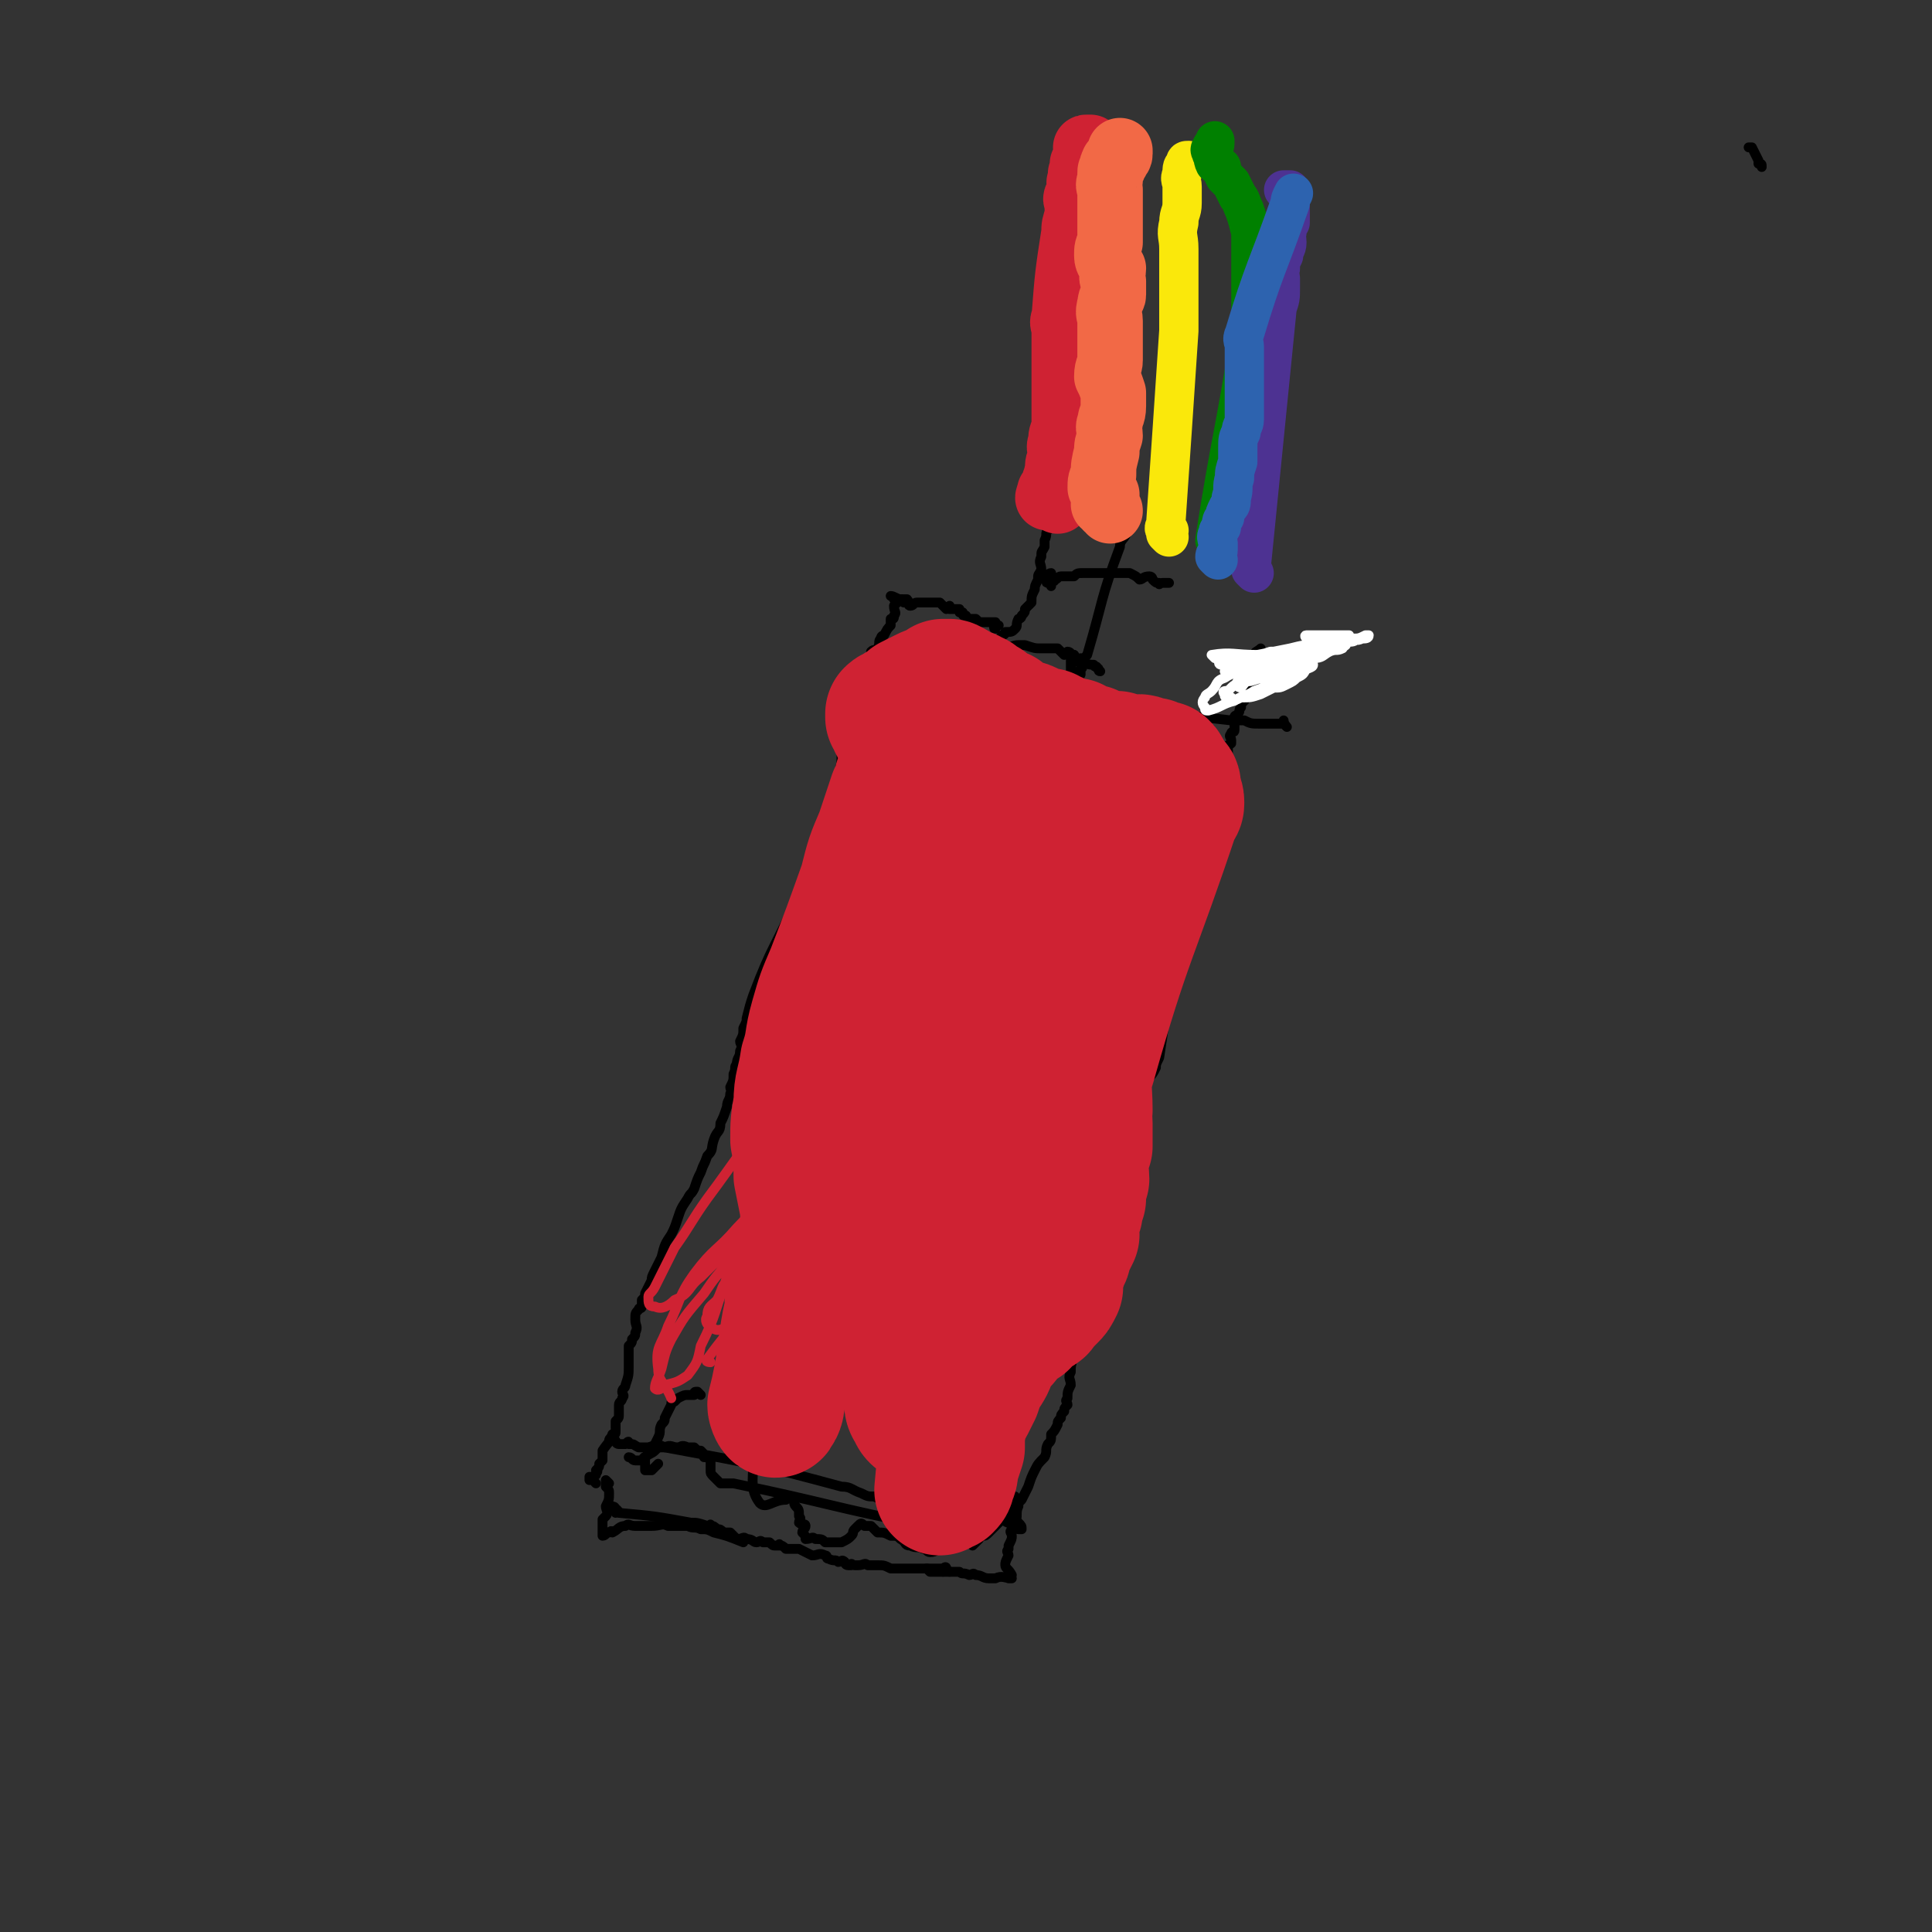 <svg viewBox='0 0 590 590' version='1.1' xmlns='http://www.w3.org/2000/svg' xmlns:xlink='http://www.w3.org/1999/xlink'><rect x="0" y="0" width="590" height="590" fill="#333333" stroke="none"/><g fill='none' stroke='#000000' stroke-width='3' stroke-linecap='round' stroke-linejoin='round'><path d='M276,184c0,0 0,-1 -1,-1 0,0 -1,0 -1,0 0,1 0,1 -1,2 0,2 1,2 0,3 0,1 0,1 -1,1 0,1 0,1 0,2 -1,1 -1,1 -2,3 0,0 -1,0 -1,1 -1,1 0,1 -1,3 -1,1 -1,0 -2,1 0,1 0,2 -1,3 -1,2 0,2 -1,4 -1,2 -1,2 -1,4 -1,2 -1,2 -2,4 0,2 0,2 -1,4 -1,2 -1,2 -1,3 -1,3 -1,3 -2,5 0,2 1,2 0,4 0,3 0,3 -1,7 -1,2 -1,2 -1,5 -1,2 -1,2 -2,5 0,3 0,3 -1,5 -1,2 0,2 -1,5 -1,2 -2,1 -3,3 0,2 0,2 -1,4 -1,2 0,2 -1,4 -1,3 -1,3 -2,5 -7,16 -8,15 -14,31 -1,3 -1,3 -2,7 0,1 0,1 -1,3 0,2 0,2 -1,4 0,1 1,1 0,3 0,2 -1,2 -1,4 -1,1 0,1 -1,3 0,2 0,2 -1,4 0,1 1,1 0,2 0,2 -1,2 -1,4 -1,3 -1,3 -2,5 0,3 -1,2 -2,5 -1,3 0,3 -2,5 -1,3 -1,2 -2,5 -1,2 -1,2 -2,5 -1,2 -1,1 -2,3 -2,3 -2,3 -3,6 -1,3 -1,3 -2,5 -2,3 -2,3 -3,7 -1,2 -1,2 -2,4 -1,2 -1,2 -1,3 -1,2 -1,2 -2,4 0,1 0,1 -1,2 0,1 0,1 0,2 0,1 -1,0 -1,1 -1,1 -1,1 -1,3 0,2 1,2 0,4 0,1 0,1 -1,2 0,1 0,1 -1,2 0,1 0,1 0,2 0,0 0,0 0,1 0,0 0,0 0,1 0,1 0,1 0,2 0,3 0,3 -1,6 0,1 -1,1 -1,2 0,1 1,1 0,2 0,1 -1,1 -1,2 0,0 0,0 0,1 0,1 0,1 0,1 0,1 0,1 0,1 0,1 0,1 -1,2 0,1 0,1 0,3 0,1 0,1 -1,1 -1,3 -1,2 -3,5 0,1 0,1 0,3 0,0 0,0 -1,1 0,1 0,1 -1,2 0,0 1,0 0,1 0,1 0,0 -1,1 -1,0 -1,0 -1,1 0,0 0,0 0,0 0,0 0,-1 0,-1 1,1 1,1 2,2 '/><path d='M188,461c0,0 -1,-1 -1,-1 0,0 1,0 1,1 1,0 0,0 0,1 1,0 1,-1 1,0 11,1 11,1 22,3 2,0 2,0 5,1 1,0 1,-1 1,0 0,0 0,0 0,0 1,0 1,0 2,1 1,0 1,0 2,1 1,0 1,0 2,0 1,1 1,1 2,2 2,0 2,-1 3,0 2,0 2,1 3,1 1,0 1,-1 2,0 1,0 1,0 2,0 1,1 1,1 2,1 0,0 0,0 1,0 0,0 0,-1 0,0 1,0 1,0 2,1 2,0 2,0 4,0 2,1 2,1 4,2 2,0 2,-1 4,0 1,0 0,1 1,1 2,1 2,0 3,1 1,0 1,-1 2,0 0,0 0,1 1,1 0,0 0,0 1,0 0,-1 0,0 1,0 0,0 0,0 1,0 2,0 2,-1 3,0 2,0 2,0 3,0 2,0 2,0 4,1 2,0 2,0 4,0 2,0 2,0 4,0 1,0 1,0 2,0 1,0 1,0 2,0 1,0 1,0 2,0 0,0 0,0 1,0 0,0 0,0 1,0 0,0 1,-1 1,0 0,0 -1,0 -1,1 1,0 1,0 2,0 '/><path d='M186,453c0,0 -1,-1 -1,-1 0,0 0,1 0,2 1,1 1,1 1,2 0,2 0,2 -1,4 0,1 1,2 0,3 0,0 0,0 -1,1 0,1 0,1 0,2 0,1 0,1 0,1 0,0 0,0 0,1 0,0 0,1 0,1 1,0 1,-1 2,-1 1,-1 1,0 1,0 2,-1 2,-2 4,-2 1,-1 1,0 3,0 3,0 3,0 5,0 3,0 3,-1 5,0 3,0 3,0 6,0 2,1 2,0 4,1 2,0 2,0 4,1 4,1 4,1 9,3 '/><path d='M284,480c0,0 -1,-1 -1,-1 0,0 1,0 1,1 1,0 1,0 2,0 1,0 1,0 2,0 1,0 1,-1 2,0 2,0 2,0 3,0 1,1 1,0 3,1 1,0 1,-1 2,0 2,0 2,1 4,1 1,0 1,0 2,0 2,-1 3,0 5,0 0,0 -1,0 -1,0 0,-1 1,-1 1,-1 -1,-2 -2,-2 -2,-3 0,-1 0,-1 1,-3 0,-1 -1,-1 0,-2 0,-1 0,-1 0,-1 1,-2 1,-2 1,-3 0,-1 -1,-1 0,-2 0,-2 1,-1 1,-2 1,-2 0,-3 1,-5 0,-1 0,-1 1,-2 1,-2 1,-2 2,-4 1,-3 1,-3 2,-5 1,-2 1,-2 3,-4 1,-2 0,-2 1,-4 1,-1 1,-1 1,-3 1,-1 1,-1 2,-3 0,-1 0,-1 1,-2 0,-1 0,-1 1,-2 0,-1 0,-1 1,-2 0,-1 -1,-1 0,-2 0,-2 0,-2 1,-4 0,-2 -1,-2 0,-4 0,-2 0,-2 1,-5 0,-2 0,-2 0,-4 1,-3 1,-3 1,-5 1,-2 1,-2 2,-4 0,-3 1,-3 1,-5 0,-2 -1,-2 0,-3 0,-1 0,-1 1,-2 0,-2 0,-3 0,-5 0,-2 -1,-2 0,-5 0,-2 0,-2 1,-5 0,-3 0,-3 1,-7 0,-2 0,-2 1,-5 1,-3 1,-3 2,-6 1,-2 1,-3 2,-5 1,-2 1,-2 2,-4 1,-2 1,-2 2,-4 1,-2 1,-2 2,-3 0,-2 0,-2 1,-4 0,-2 0,-2 1,-4 1,-2 1,-2 2,-4 2,-2 2,-2 3,-4 0,-1 0,-1 1,-3 3,-20 3,-20 7,-41 0,-2 0,-2 1,-4 0,-2 -1,-2 0,-4 0,-3 0,-3 1,-5 0,-2 0,-2 1,-3 0,-2 0,-2 1,-3 0,-2 0,-2 0,-3 0,-1 -1,-1 0,-2 0,-1 0,-1 1,-2 0,-1 0,-1 1,-2 0,-1 -1,-1 0,-2 0,-1 0,-1 1,-3 0,-1 -1,-1 0,-3 0,-1 0,-1 1,-3 0,-1 -1,-1 0,-2 0,-1 1,-1 1,-2 1,-1 0,-1 1,-2 0,0 0,0 1,-1 0,-1 0,-1 0,-2 1,-1 1,-1 2,-2 0,0 0,0 1,-1 0,0 0,0 0,-1 0,-1 0,-1 0,-1 0,-1 -1,-1 0,-1 0,-1 0,0 1,-1 0,0 0,0 0,-1 0,-1 -1,-1 0,-2 0,-1 1,0 1,-1 0,-1 0,-1 0,-1 0,-1 0,-1 0,-2 0,0 -1,0 0,-1 0,-1 1,0 1,-1 1,-1 0,-1 1,-2 0,-1 0,-1 1,-2 0,-1 0,-1 1,-2 0,-1 0,-1 0,-1 1,-1 0,-2 1,-3 0,0 1,0 1,-1 0,0 -1,-1 0,-1 0,-1 0,-1 1,-1 0,-1 0,-1 1,-2 0,0 0,0 0,-1 0,0 0,0 0,-1 -1,0 -2,0 -2,-1 0,-1 1,-1 2,-2 '/><path d='M274,184c0,0 -1,-1 -1,-1 0,-1 -1,-1 -1,-1 1,0 2,1 3,1 1,0 1,0 2,0 1,1 0,2 1,2 1,0 1,-1 2,-1 1,0 1,0 2,0 1,0 1,0 2,0 1,0 1,0 1,0 1,0 1,0 2,0 1,1 1,1 2,2 1,0 1,-1 1,-1 0,0 0,1 0,1 1,0 1,0 2,0 0,0 0,0 1,0 0,0 0,1 0,1 0,0 1,0 1,0 0,1 0,1 1,1 0,1 1,1 2,1 0,0 0,0 1,0 1,1 1,1 2,1 0,0 0,0 1,0 0,0 0,0 1,0 0,0 0,0 1,0 0,0 1,0 1,0 0,1 -1,2 0,2 0,0 0,-1 1,-1 0,0 0,0 0,0 '/><path d='M304,201c0,0 -1,-1 -1,-1 0,-1 0,-1 1,-1 0,-1 0,-1 1,-2 0,-1 0,-2 1,-3 0,0 1,0 1,-1 2,0 2,0 3,-1 1,-1 0,-1 1,-3 0,0 1,0 1,-1 1,-1 1,-1 1,-2 1,-1 1,-1 2,-2 0,-2 0,-2 1,-4 0,-1 0,-1 1,-3 0,-2 0,-1 1,-3 0,-2 -1,-2 0,-4 0,-2 0,-1 1,-3 0,-1 0,-1 0,-2 1,-2 0,-2 1,-3 0,-1 1,0 1,-1 0,-1 0,-1 0,-1 -1,-1 0,-1 0,-1 0,-1 0,-1 0,-1 0,-1 -1,-1 0,-1 0,-1 0,0 1,-1 0,0 0,0 0,0 0,-1 0,-1 0,-1 0,0 0,0 0,-1 0,0 0,0 0,-1 0,0 -1,-1 0,-1 0,0 0,1 1,1 6,2 6,1 12,2 1,0 1,0 2,0 0,0 -1,1 0,1 0,1 0,0 1,0 1,0 0,1 1,1 0,1 0,0 1,0 1,1 0,1 1,2 1,0 1,0 1,0 1,0 1,0 2,0 0,0 0,0 1,0 0,0 1,0 1,0 -1,1 -2,0 -2,1 0,1 0,2 0,3 -1,2 -2,2 -2,4 -6,16 -5,16 -10,33 -1,1 -1,1 -1,3 -1,1 0,1 -1,1 0,1 0,1 0,2 -1,0 -1,0 -1,1 0,1 0,1 0,1 -1,2 0,2 0,3 -1,1 -2,0 -2,1 0,0 0,0 1,1 0,1 0,1 0,1 0,1 0,2 0,2 0,-1 0,-2 0,-3 -1,-6 -1,-6 -1,-11 0,-1 0,-1 1,-2 '/><path d='M330,215c0,0 0,-1 -1,-1 0,0 -1,0 -1,0 0,1 1,1 1,1 1,1 0,1 1,1 0,1 0,0 1,0 1,0 1,0 1,0 2,0 2,0 3,0 1,0 1,0 2,0 2,0 2,0 4,0 18,2 17,2 35,4 2,0 2,0 4,0 2,1 2,1 5,1 1,0 1,0 1,0 1,0 1,0 2,0 1,0 1,0 2,0 0,0 0,0 1,0 1,0 1,0 1,0 1,1 1,1 1,1 0,0 -1,-1 -1,-2 '/><path d='M538,51c0,-1 0,-1 -1,-1 0,-1 0,-1 0,-1 -1,-2 -1,-2 -2,-4 0,0 -1,0 -1,0 '/></g>
<g fill='none' stroke='#FFFFFF' stroke-width='3' stroke-linecap='round' stroke-linejoin='round'><path d='M371,201c0,0 -1,-1 -1,-1 6,-1 7,0 14,0 5,-1 5,-1 10,-2 4,-1 4,-1 8,-1 3,-1 3,-1 5,-1 3,-1 3,-1 5,-1 2,0 2,1 4,0 1,0 2,0 2,-1 0,0 0,0 -1,0 -2,1 -2,1 -4,1 -3,1 -3,1 -7,2 -3,0 -3,0 -7,1 -3,1 -3,1 -6,1 -3,1 -3,1 -6,2 -2,0 -3,0 -5,0 -2,0 -2,0 -4,1 -1,1 -1,0 -2,1 -1,1 -2,1 -2,2 0,0 1,0 1,0 2,0 3,0 5,-1 2,0 2,0 5,-1 3,-1 3,-1 6,-1 4,-1 4,-1 7,-2 3,0 3,0 6,-1 2,0 2,0 5,-1 1,0 2,-1 2,-1 -1,0 -2,0 -3,0 -3,0 -3,0 -6,0 -4,1 -3,1 -7,2 -4,0 -4,0 -7,0 -3,1 -3,1 -6,1 -2,1 -2,0 -4,0 -2,0 -2,0 -4,0 -1,0 -1,1 -1,1 -1,1 -1,2 0,2 1,0 2,0 4,-1 3,0 3,0 5,-1 4,0 4,0 8,-1 5,-1 5,0 9,-1 4,-1 8,-3 8,-3 1,0 -7,2 -6,2 1,1 5,-1 10,-2 2,0 3,0 3,-1 0,0 -1,0 -2,0 -3,1 -3,2 -7,3 -4,1 -4,0 -9,2 -5,2 -5,3 -10,6 -3,1 -3,1 -6,2 -3,1 -3,1 -5,3 -1,0 -2,0 -1,1 0,1 0,1 2,1 1,1 1,1 3,0 3,0 3,0 6,-1 2,-1 2,-1 4,-2 2,0 2,0 4,-1 2,-1 2,-1 3,-2 2,-1 2,-1 3,-3 1,-1 1,-1 1,-3 0,0 -1,0 -2,-1 -1,-1 -1,-1 -2,-1 -4,0 -4,0 -8,2 -4,1 -4,2 -8,4 -3,1 -3,0 -6,2 -3,1 -2,2 -4,4 -1,1 -2,1 -2,2 -1,1 -1,2 0,3 0,1 0,1 1,1 4,-1 4,-2 8,-3 3,-2 3,-1 6,-3 3,-1 3,-1 5,-3 3,-1 3,-1 6,-2 2,0 2,0 4,-1 1,-1 3,-1 3,-2 -1,-1 -2,-1 -5,-1 -3,0 -3,1 -6,1 -3,1 -3,2 -6,3 -2,1 -2,0 -4,1 -1,0 -2,0 -2,1 -1,1 0,2 1,2 1,-1 1,-2 3,-2 3,-1 3,-1 6,-1 3,-1 2,-2 5,-3 4,-1 4,-1 8,-3 3,0 3,-1 5,-2 2,-1 2,0 4,-1 1,-2 1,-2 2,-3 0,-1 0,-1 0,-1 -3,0 -3,0 -6,0 -2,0 -2,0 -4,0 -2,0 -2,0 -3,0 -1,0 0,1 0,1 '/></g>
<g fill='none' stroke='#000000' stroke-width='3' stroke-linecap='round' stroke-linejoin='round'><path d='M321,179c0,0 0,-1 -1,-1 0,-1 -1,-1 -1,-1 0,0 0,0 1,0 0,0 -1,1 0,1 0,-1 -1,-1 0,-2 0,0 1,1 1,0 0,0 0,-1 0,-1 -1,0 -1,1 -1,1 0,0 0,0 0,0 0,0 0,0 0,0 0,1 0,1 1,1 1,0 1,1 1,0 1,0 1,-1 2,-1 1,0 1,0 2,0 1,0 1,0 2,0 1,-1 1,-1 3,-1 2,0 2,0 3,0 2,0 2,0 4,0 2,0 2,0 4,0 2,0 2,0 3,0 2,1 2,1 3,2 1,0 1,-1 3,-1 1,0 1,1 1,1 1,1 1,1 2,1 0,1 0,0 1,0 1,0 1,0 1,0 1,0 1,0 1,0 '/><path d='M304,201c0,0 0,-1 -1,-1 -3,-3 -5,-4 -5,-5 -1,0 1,1 3,1 1,1 1,0 2,0 2,1 2,1 4,1 2,1 2,0 4,0 1,0 1,0 2,0 3,1 3,1 5,1 1,0 1,0 3,0 1,0 1,0 2,0 1,1 1,1 2,2 1,0 1,-1 1,-1 1,0 1,1 2,1 0,1 0,1 1,2 0,0 0,-1 1,-1 1,0 1,1 1,1 1,1 2,1 3,1 0,1 1,0 1,1 1,0 0,1 1,1 0,0 0,0 0,0 '/><path d='M189,441c0,0 -1,0 -1,-1 0,0 -1,0 -1,0 0,-1 1,-1 0,-1 0,0 -1,0 -1,1 0,0 1,-1 2,0 0,0 0,1 1,1 1,0 1,0 2,0 1,-1 1,-1 1,0 2,0 1,0 3,1 1,0 1,0 3,0 3,-1 3,-1 5,0 27,5 28,5 54,12 3,0 3,1 6,2 2,1 2,1 4,1 2,1 2,1 5,2 2,0 3,-1 5,0 2,0 2,0 5,0 2,0 2,0 3,1 2,0 2,-1 4,0 2,0 2,0 4,1 1,0 1,0 3,0 2,1 2,1 3,1 2,1 2,1 4,2 1,0 1,-1 2,0 2,0 2,1 3,1 1,1 1,0 2,1 0,0 0,1 1,1 1,0 1,0 1,0 0,-1 0,-1 -1,-2 '/><path d='M214,426c0,0 -1,-1 -1,-1 -1,0 -1,0 -1,1 -1,0 -1,0 -2,0 -1,0 -1,0 -3,1 0,0 0,0 -1,1 -1,0 -1,0 -1,1 -1,2 -1,2 -2,4 0,1 0,1 -1,2 -1,2 0,2 -1,4 -1,2 -1,2 -2,4 -1,1 -1,1 -2,2 0,2 0,2 0,4 1,0 1,0 2,0 1,-1 1,-1 2,-2 '/><path d='M231,448c0,0 -1,-2 -1,-1 0,5 -1,8 2,12 2,2 4,-1 8,-1 1,-1 1,-1 2,0 1,0 0,1 1,2 1,1 1,1 1,3 1,1 0,1 0,2 1,1 2,0 2,1 0,1 -1,1 -1,2 1,1 1,1 1,2 2,0 2,-1 3,0 2,0 2,0 3,1 1,0 1,0 2,0 2,0 2,0 3,0 2,-1 2,-1 3,-2 1,-1 0,-1 1,-2 1,-1 1,-1 1,-1 1,-1 1,-1 2,0 1,0 1,0 2,0 1,1 1,1 2,2 2,0 2,0 4,1 2,0 2,0 3,1 2,1 1,2 3,2 2,1 2,0 4,1 1,0 1,1 2,1 2,0 2,-1 3,-1 1,-1 1,-1 3,-1 1,-1 1,-1 2,-2 1,0 1,1 2,1 1,-1 1,-1 1,-1 1,-1 1,-1 1,0 1,0 0,0 1,1 0,0 0,1 0,1 1,-1 1,-1 2,-2 1,-2 1,-2 2,-4 2,-2 2,-2 3,-4 2,-2 2,-1 3,-2 2,-2 3,-3 3,-3 0,1 0,3 -1,5 -1,1 -2,1 -3,2 -1,1 -1,1 -2,2 -1,1 -1,1 -1,1 -1,1 -1,1 -1,1 -1,1 -1,1 -2,1 -1,-1 0,-2 -1,-2 -1,-1 -2,-1 -3,-2 0,0 0,-1 -1,-1 -1,0 -1,0 -3,1 -2,0 -2,-1 -4,0 -3,0 -3,1 -5,1 -30,-6 -30,-7 -59,-13 -2,0 -2,0 -4,0 -1,-1 -1,-1 -2,-2 -1,-1 -1,-1 -1,-2 0,-2 0,-2 0,-3 -1,-1 -1,-1 -2,-1 0,-1 0,-1 -1,-2 -1,0 -1,0 -2,-1 -1,0 -1,0 -2,0 -2,-1 -2,0 -3,0 -2,0 -2,-1 -4,0 -2,0 -2,0 -3,1 -1,1 -2,1 -3,2 -1,0 0,1 -1,1 -1,0 -1,0 -2,0 -1,0 -1,-1 -2,-1 0,0 0,0 0,0 '/><path d='M272,286c0,0 -1,-2 -1,-1 -14,13 -17,12 -27,27 -3,5 0,6 1,12 1,2 2,2 3,4 2,2 2,2 4,4 1,1 2,0 4,1 2,1 2,0 5,1 1,0 1,0 1,0 '/><path d='M279,312c0,0 -1,-2 -1,-1 3,13 3,15 8,27 1,2 2,1 4,0 2,0 2,0 4,-1 2,-1 2,-2 5,-3 2,-1 2,-1 5,-3 2,-1 2,-2 4,-4 1,-1 1,-1 3,-3 1,-1 1,-1 2,-3 1,-1 1,-1 2,-3 0,-1 0,-2 0,-3 -2,-3 -3,-2 -5,-4 -2,-1 -2,-1 -4,-3 -2,-1 -1,-2 -3,-4 -3,-1 -3,0 -5,-1 -2,-1 -2,-1 -4,-2 -1,-1 -1,-1 -2,-2 -2,0 -2,-1 -3,-1 -1,0 -2,0 -3,1 -1,1 -1,0 -2,1 0,2 0,3 0,4 1,1 1,1 1,1 1,0 0,0 0,0 '/><path d='M321,308c0,0 -1,-1 -1,-1 -1,0 -1,1 -1,2 -8,21 -8,21 -16,41 '/><path d='M308,359c0,0 -1,-1 -1,-1 0,0 0,0 1,-1 0,-1 1,-1 1,-2 1,-2 1,-2 2,-4 1,-3 1,-3 2,-5 2,-2 2,-2 3,-4 1,-2 1,-2 2,-4 2,-3 2,-3 3,-6 0,0 1,-2 1,-1 3,13 5,16 7,29 0,1 -2,-1 -3,-2 0,0 0,-1 0,-2 '/><path d='M314,345c0,0 -1,-1 -1,-1 0,-1 0,-1 1,-1 1,0 2,0 4,0 2,1 2,0 3,0 2,0 2,1 4,0 3,0 3,-1 6,-1 3,0 3,0 7,0 0,0 0,0 1,0 '/></g>
<g fill='none' stroke='#CF2233' stroke-width='3' stroke-linecap='round' stroke-linejoin='round'><path d='M217,416c0,0 -2,0 -1,-1 8,-11 12,-14 17,-21 1,-2 -3,1 -4,4 -2,3 -1,4 -3,7 -2,5 -2,5 -4,9 -1,3 -1,3 -2,5 0,2 0,3 0,4 1,1 1,1 2,1 1,-3 1,-3 2,-7 2,-5 2,-5 4,-10 4,-9 5,-9 9,-19 5,-9 5,-9 10,-19 1,-4 1,-4 2,-7 2,-2 3,-3 3,-5 1,0 0,1 -1,2 -3,3 -3,2 -6,5 -6,8 -5,8 -11,15 -5,6 -6,5 -11,11 -3,3 -2,3 -4,7 -2,2 -3,2 -3,5 -1,1 0,3 1,3 2,2 3,1 6,0 3,-1 3,-1 6,-4 8,-7 9,-7 15,-15 5,-7 4,-8 8,-15 4,-7 4,-7 7,-14 0,-2 0,-3 -1,-3 -3,0 -4,0 -7,1 -6,4 -6,3 -11,8 -7,7 -5,8 -11,15 -7,9 -8,8 -14,17 -6,7 -6,7 -10,14 -2,4 -2,5 -3,9 -1,3 -2,4 -2,6 1,1 2,0 3,-1 4,-1 4,-1 7,-3 3,-4 3,-4 4,-9 5,-10 4,-10 8,-21 3,-9 3,-9 6,-19 3,-8 3,-8 5,-16 2,-6 5,-14 2,-13 -6,5 -10,12 -19,24 -5,7 -5,8 -10,15 -3,6 -3,6 -6,12 -1,2 -2,2 -2,3 0,2 0,3 2,3 2,1 4,0 6,-2 5,-2 4,-4 8,-7 8,-8 8,-8 16,-15 5,-5 5,-5 10,-10 2,-3 3,-2 4,-5 1,-2 1,-4 0,-4 -2,2 -4,3 -7,7 -7,5 -6,6 -12,12 -6,7 -7,6 -13,14 -5,7 -4,8 -8,16 -2,6 -4,6 -3,13 0,4 2,4 4,9 '/></g>
<g fill='none' stroke='#CF2233' stroke-width='40' stroke-linecap='round' stroke-linejoin='round'><path d='M281,276c0,0 -1,-2 -1,-1 -19,55 -20,56 -37,112 -3,9 -1,10 -2,19 -2,11 -1,11 -3,22 0,2 -1,3 -1,3 0,1 -1,-1 -1,-2 1,-4 1,-4 2,-9 2,-11 1,-11 4,-23 3,-14 5,-13 9,-27 3,-12 3,-12 6,-25 3,-9 3,-9 7,-18 2,-8 3,-7 5,-15 3,-8 2,-8 4,-15 2,-8 3,-8 4,-15 1,-4 0,-4 1,-9 0,-3 1,-3 1,-6 1,-2 1,-3 0,-5 0,-2 0,-2 -1,-4 0,-3 1,-3 0,-5 0,-2 0,-2 0,-5 -1,-1 -1,-1 -1,-3 0,-2 0,-2 0,-4 0,-1 0,-1 0,-2 0,-1 1,-1 0,-2 0,0 -1,-2 -1,-1 -2,2 -1,4 -3,7 -2,6 -2,6 -4,12 -3,7 -3,7 -5,15 -5,14 -5,14 -10,27 -3,7 -3,7 -5,14 -2,7 -1,7 -3,13 -1,7 -2,7 -2,13 -1,6 -1,6 -1,11 1,5 1,5 1,11 1,5 1,5 2,10 0,3 0,3 1,6 0,3 1,3 1,6 0,2 0,2 -1,3 0,1 -1,1 -1,0 15,-76 17,-77 32,-153 0,-2 -1,-2 -2,-4 0,-1 0,-1 -1,-2 0,-1 0,-1 -1,-2 0,-1 0,-1 -1,-2 0,0 1,-1 0,-1 0,-1 0,-1 -1,-1 0,-1 0,-1 0,-1 1,-1 1,0 2,-1 1,-1 1,-1 2,-1 1,-1 1,-1 2,-2 2,-1 2,-1 4,-2 2,-1 2,-1 4,-1 1,-1 1,-1 2,-2 1,0 1,0 2,0 2,1 2,1 3,2 1,0 0,0 1,1 1,0 1,0 2,0 1,1 1,1 2,1 1,1 1,1 3,2 1,1 1,1 2,2 1,1 2,1 3,1 1,1 1,1 2,2 1,0 1,0 2,1 2,1 2,0 4,1 2,1 2,1 3,2 1,0 1,0 3,0 1,1 1,1 2,1 1,1 1,1 2,1 1,1 1,1 2,1 1,1 1,0 2,0 1,1 1,2 2,2 1,1 1,0 3,0 1,1 1,1 2,2 2,0 2,0 3,0 2,0 2,0 3,0 2,1 2,1 3,2 2,0 2,-1 4,-1 1,0 1,1 2,1 1,0 1,0 2,0 1,1 1,1 2,2 1,0 1,-1 1,-1 1,1 1,1 1,2 1,1 1,2 2,3 0,0 1,0 1,1 0,1 -1,1 0,2 0,1 1,1 1,3 0,1 0,1 -1,2 -13,39 -15,39 -26,78 -2,6 -1,7 -1,14 -1,2 0,2 0,4 0,3 0,4 0,7 -1,2 -2,2 -2,4 0,3 1,3 1,6 -1,2 -1,2 -2,4 0,1 1,1 1,2 -1,2 -1,2 -1,4 -1,2 -1,2 -1,3 -1,2 0,2 0,4 -1,2 -1,2 -2,4 -1,2 0,2 -1,3 -1,2 -1,2 -1,3 -1,2 -1,2 -2,4 0,1 1,1 1,2 -1,2 -1,2 -2,3 -1,1 -1,1 -1,1 -1,1 -1,1 -2,2 0,0 0,1 -1,1 -1,0 -1,0 -1,0 -1,1 -1,1 -2,2 0,0 0,0 -1,1 -1,1 0,1 -1,1 -1,0 -1,0 -1,0 -1,1 -1,1 -2,2 0,0 0,0 -1,1 -1,2 -1,2 -2,3 -2,2 -2,2 -3,4 -1,3 -1,3 -3,6 -1,2 -1,2 -2,5 -1,2 -1,2 -2,4 -1,2 -2,2 -2,4 -1,2 0,2 -1,4 0,3 0,3 0,5 -1,3 -1,3 -2,6 0,2 0,2 -1,4 0,1 0,1 -1,2 -1,0 -2,1 -2,1 7,-76 8,-77 16,-154 1,-11 1,-11 2,-22 1,-5 1,-5 2,-11 0,-5 0,-5 1,-10 0,-3 0,-3 1,-6 0,-2 0,-2 0,-4 -1,-2 -1,-4 -2,-4 0,0 0,1 -1,2 -2,3 -2,3 -3,6 -2,4 -2,4 -3,8 -2,6 -1,6 -2,12 -2,6 -3,6 -5,12 -2,7 -2,7 -4,15 -2,8 -2,8 -4,16 -1,8 -1,8 -2,16 -1,9 -1,9 -2,17 -1,8 -1,8 -2,16 0,7 1,7 0,14 0,4 -1,4 -1,8 0,3 0,3 0,6 1,3 0,3 0,6 0,1 0,3 0,2 1,0 2,-2 2,-4 1,-4 1,-4 2,-9 1,-6 2,-6 4,-13 2,-8 1,-8 3,-15 3,-11 3,-11 7,-22 3,-10 3,-10 7,-20 5,-12 5,-12 9,-24 4,-11 3,-11 7,-22 3,-9 3,-9 6,-18 2,-4 2,-3 3,-7 1,-2 1,-3 1,-4 0,0 1,0 1,0 -1,3 -1,3 -2,6 -1,3 -1,3 -2,6 -3,7 -3,7 -6,14 -3,7 -3,7 -6,14 -5,11 -5,11 -8,22 -2,4 -2,4 -3,9 -1,6 0,6 -1,13 -2,6 -2,6 -3,13 -1,4 -1,4 -1,8 0,6 0,6 0,12 0,6 0,6 0,11 -1,4 0,4 0,8 -1,3 -1,2 -2,5 0,1 0,1 -1,3 -6,23 -5,25 -13,47 0,1 -3,0 -3,-2 -2,-2 -1,-3 -1,-7 1,-5 1,-5 2,-10 1,-7 1,-7 3,-13 2,-5 2,-5 4,-9 2,-2 3,-2 5,-3 '/></g>
<g fill='none' stroke='#CF2233' stroke-width='20' stroke-linecap='round' stroke-linejoin='round'><path d='M323,153c0,0 0,-1 -1,-1 0,0 0,0 -1,0 -1,0 -1,0 -1,0 0,0 0,0 0,0 0,0 0,0 0,0 0,-1 1,0 1,-1 0,-1 -1,-1 0,-1 0,-1 1,-1 1,-3 1,-1 0,-1 1,-3 0,-3 0,-2 1,-5 0,-2 -1,-2 0,-4 0,-2 0,-2 1,-4 0,-2 0,-2 0,-4 0,-1 0,-1 0,-2 0,-1 0,-1 0,-3 0,-1 0,-1 0,-2 0,-2 0,-2 0,-3 0,-1 0,-1 0,-3 0,-1 0,-1 0,-2 0,-2 0,-2 0,-3 0,-2 0,-2 0,-3 0,-2 0,-2 0,-4 0,-1 0,-1 0,-2 0,-1 -1,-1 0,-3 1,-13 1,-13 3,-26 0,-2 0,-2 1,-5 0,-1 0,-1 0,-2 0,0 0,0 0,-1 0,-1 0,-1 0,-1 0,-1 -1,-1 0,-2 0,0 0,1 1,0 0,0 0,-1 0,-1 0,-1 0,-1 0,-2 0,0 0,0 0,-1 0,0 -1,0 0,-1 0,-1 0,-1 0,-2 1,0 1,0 1,-1 0,-1 0,-1 0,-1 0,-1 -1,-1 0,-1 0,-1 0,-1 1,-2 0,-1 0,-1 0,-1 0,-1 0,-1 0,-1 0,-1 -1,-1 0,-1 0,0 0,0 1,0 0,1 0,1 0,1 '/></g>
<g fill='none' stroke='#F26946' stroke-width='20' stroke-linecap='round' stroke-linejoin='round'><path d='M339,156c0,0 0,-1 -1,-1 0,-1 0,0 -1,-1 0,0 1,-1 1,-1 0,-1 0,-1 0,-2 -1,-1 -1,-1 -2,-2 0,-2 0,-2 1,-4 0,-3 0,-3 1,-7 0,-2 0,-2 1,-5 0,-2 -1,-2 0,-4 0,-2 1,-2 1,-5 0,-2 0,-2 0,-4 -1,-3 -1,-3 -2,-5 0,-3 1,-3 1,-5 0,-4 0,-4 0,-7 0,-2 0,-2 0,-5 0,-2 -1,-2 0,-5 0,-2 1,-2 1,-3 0,-2 0,-2 0,-4 -1,-2 0,-2 0,-4 -1,-2 -2,-2 -2,-4 0,-2 0,-2 1,-4 0,-2 0,-2 0,-4 0,-1 0,-1 0,-3 0,-2 0,-2 0,-4 0,-1 0,-1 0,-3 0,-1 0,-1 0,-2 0,-1 -1,-1 0,-3 0,-1 0,-1 0,-2 0,-1 0,-1 1,-2 0,0 -1,0 0,-1 0,-1 0,0 1,-1 0,-1 1,-1 1,-2 0,-1 0,-1 0,-1 '/></g>
<g fill='none' stroke='#FAE80B' stroke-width='12' stroke-linecap='round' stroke-linejoin='round'><path d='M357,164c0,0 -1,-1 -1,-1 0,-1 1,-1 1,-1 -1,-1 -1,0 -1,0 -1,-1 0,-1 0,-2 2,-29 2,-29 4,-59 0,-5 0,-5 0,-9 0,-3 0,-3 0,-5 0,-2 0,-2 0,-4 0,-4 0,-4 0,-7 0,-4 -1,-4 0,-8 0,-3 1,-3 1,-6 0,-3 0,-3 0,-5 0,-2 -1,-2 0,-4 0,-2 0,-2 1,-3 0,-1 0,-1 1,-1 '/></g>
<g fill='none' stroke='#008000' stroke-width='12' stroke-linecap='round' stroke-linejoin='round'><path d='M372,166c0,0 -1,-1 -1,-1 5,-32 6,-32 11,-64 0,-5 0,-5 0,-11 0,-3 0,-3 0,-6 0,-4 0,-4 0,-8 0,-3 0,-3 0,-5 -1,-4 -1,-4 -2,-7 -1,-2 -1,-3 -2,-4 -1,-2 -1,-2 -2,-4 -1,-1 -1,-1 -2,-2 -1,-2 -1,-2 -1,-3 -1,-1 -1,0 -2,-1 -1,-2 0,-2 -1,-3 0,-1 -1,-1 0,-2 0,-1 1,0 1,-1 0,-1 0,-1 0,-1 '/></g>
<g fill='none' stroke='#4D3292' stroke-width='12' stroke-linecap='round' stroke-linejoin='round'><path d='M383,175c0,0 -1,-1 -1,-1 4,-40 4,-40 8,-80 1,-3 1,-3 1,-6 0,-1 0,-1 0,-3 0,-1 -1,-2 0,-3 0,-2 0,-2 1,-4 0,-2 1,-2 1,-4 0,-2 -1,-2 0,-3 0,-2 0,-2 1,-3 0,-1 0,-1 0,-2 0,-1 0,-1 0,-2 0,-1 0,-1 0,-1 0,-1 0,-1 0,-1 0,-1 0,-1 0,-2 0,0 0,0 0,-1 0,-1 0,-1 0,-1 -1,0 -1,0 -2,0 '/></g>
<g fill='none' stroke='#2D63AF' stroke-width='12' stroke-linecap='round' stroke-linejoin='round'><path d='M372,171c0,0 -1,-1 -1,-1 0,-1 1,-1 1,-2 0,-1 0,-1 0,-2 0,-1 -1,-2 0,-3 0,-1 0,-1 1,-2 0,-2 0,-2 1,-3 0,-1 0,-1 1,-3 1,-1 1,-1 1,-3 1,-3 0,-3 1,-6 0,-2 0,-2 1,-5 0,-2 0,-2 0,-4 0,-3 0,-3 1,-5 0,-2 1,-2 1,-4 0,-2 0,-2 0,-4 0,-1 0,-1 0,-3 0,-2 0,-2 0,-5 0,-2 0,-2 0,-5 0,-2 0,-2 0,-5 0,-2 -1,-2 0,-4 6,-20 7,-20 14,-40 0,-1 0,-1 1,-3 '/></g>
</svg>